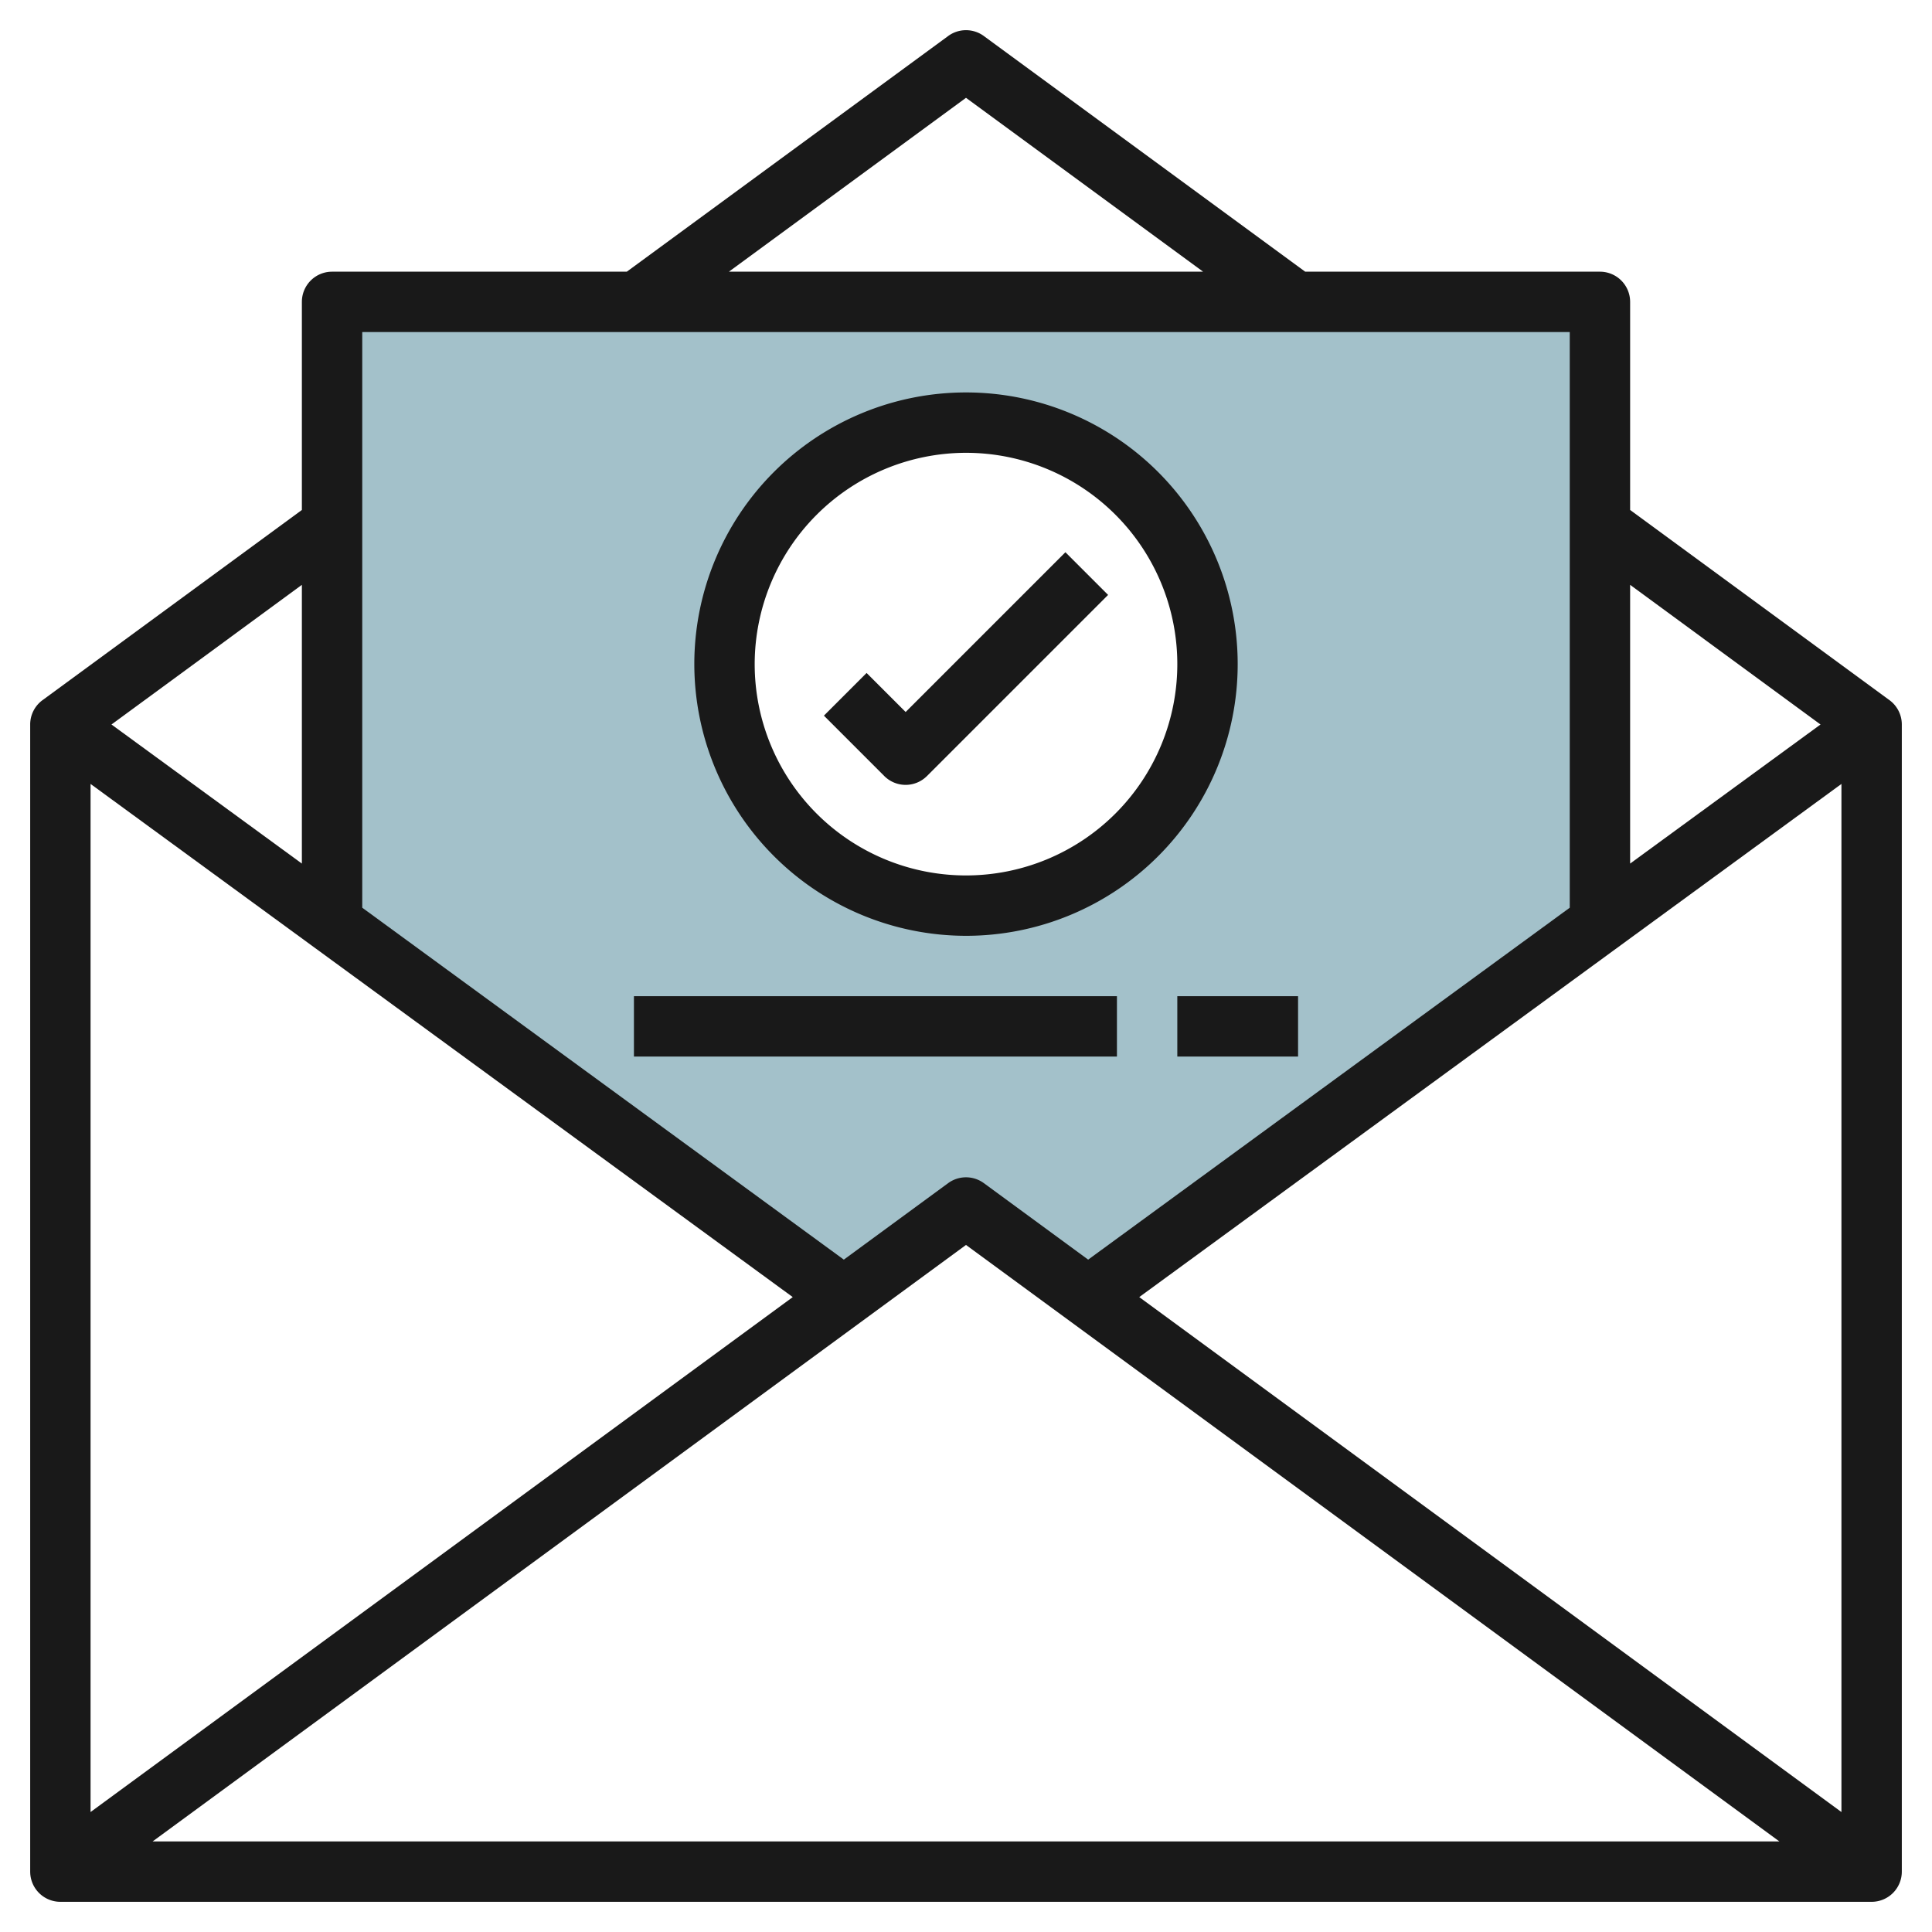 <svg id="Layer_3" height="512" viewBox="0 0 64 64" width="512" xmlns="http://www.w3.org/2000/svg" data-name="Layer 3"><path d="m11 10v20.577l16.954 12.39 4.046-2.967 4.046 2.967 16.954-12.39v-20.577zm21 20a8 8 0 1 1 8-8 8 8 0 0 1 -8 8z" fill="#a3c1ca"/><g fill="#191919"><path d="m62.591 23.193-8.591-6.3v-6.893a1 1 0 0 0 -1-1h-9.763l-10.646-7.807a1 1 0 0 0 -1.182 0l-10.646 7.807h-9.763a1 1 0 0 0 -1 1v6.893l-8.591 6.3a1 1 0 0 0 -.409.807v38a1 1 0 0 0 1 1h60a1 1 0 0 0 1-1v-38a1 1 0 0 0 -.409-.807zm-36.33 19.775-23.261 17.058v-34.057zm5.739-1.728 26.945 19.76h-53.89zm5.739 1.728 23.261-16.999v34.057zm22.568-18.968-6.307 4.607v-9.233zm-28.307-20.76 7.854 5.76h-15.708zm20 7.76v19.069l-15.953 11.658-3.456-2.534a1 1 0 0 0 -1.182 0l-3.456 2.534-15.953-11.658v-19.069zm-42 17.607-6.307-4.607 6.307-4.626z"/><path d="m32 31a9 9 0 1 0 -9-9 9.01 9.01 0 0 0 9 9zm0-16a7 7 0 1 1 -7 7 7.008 7.008 0 0 1 7-7z"/><path d="m30 26a1 1 0 0 0 .707-.293l6-6-1.414-1.414-5.293 5.293-1.293-1.293-1.414 1.414 2 2a1 1 0 0 0 .707.293z"/><path d="m21 33h16v2h-16z"/><path d="m39 33h4v2h-4z"/></g></svg>